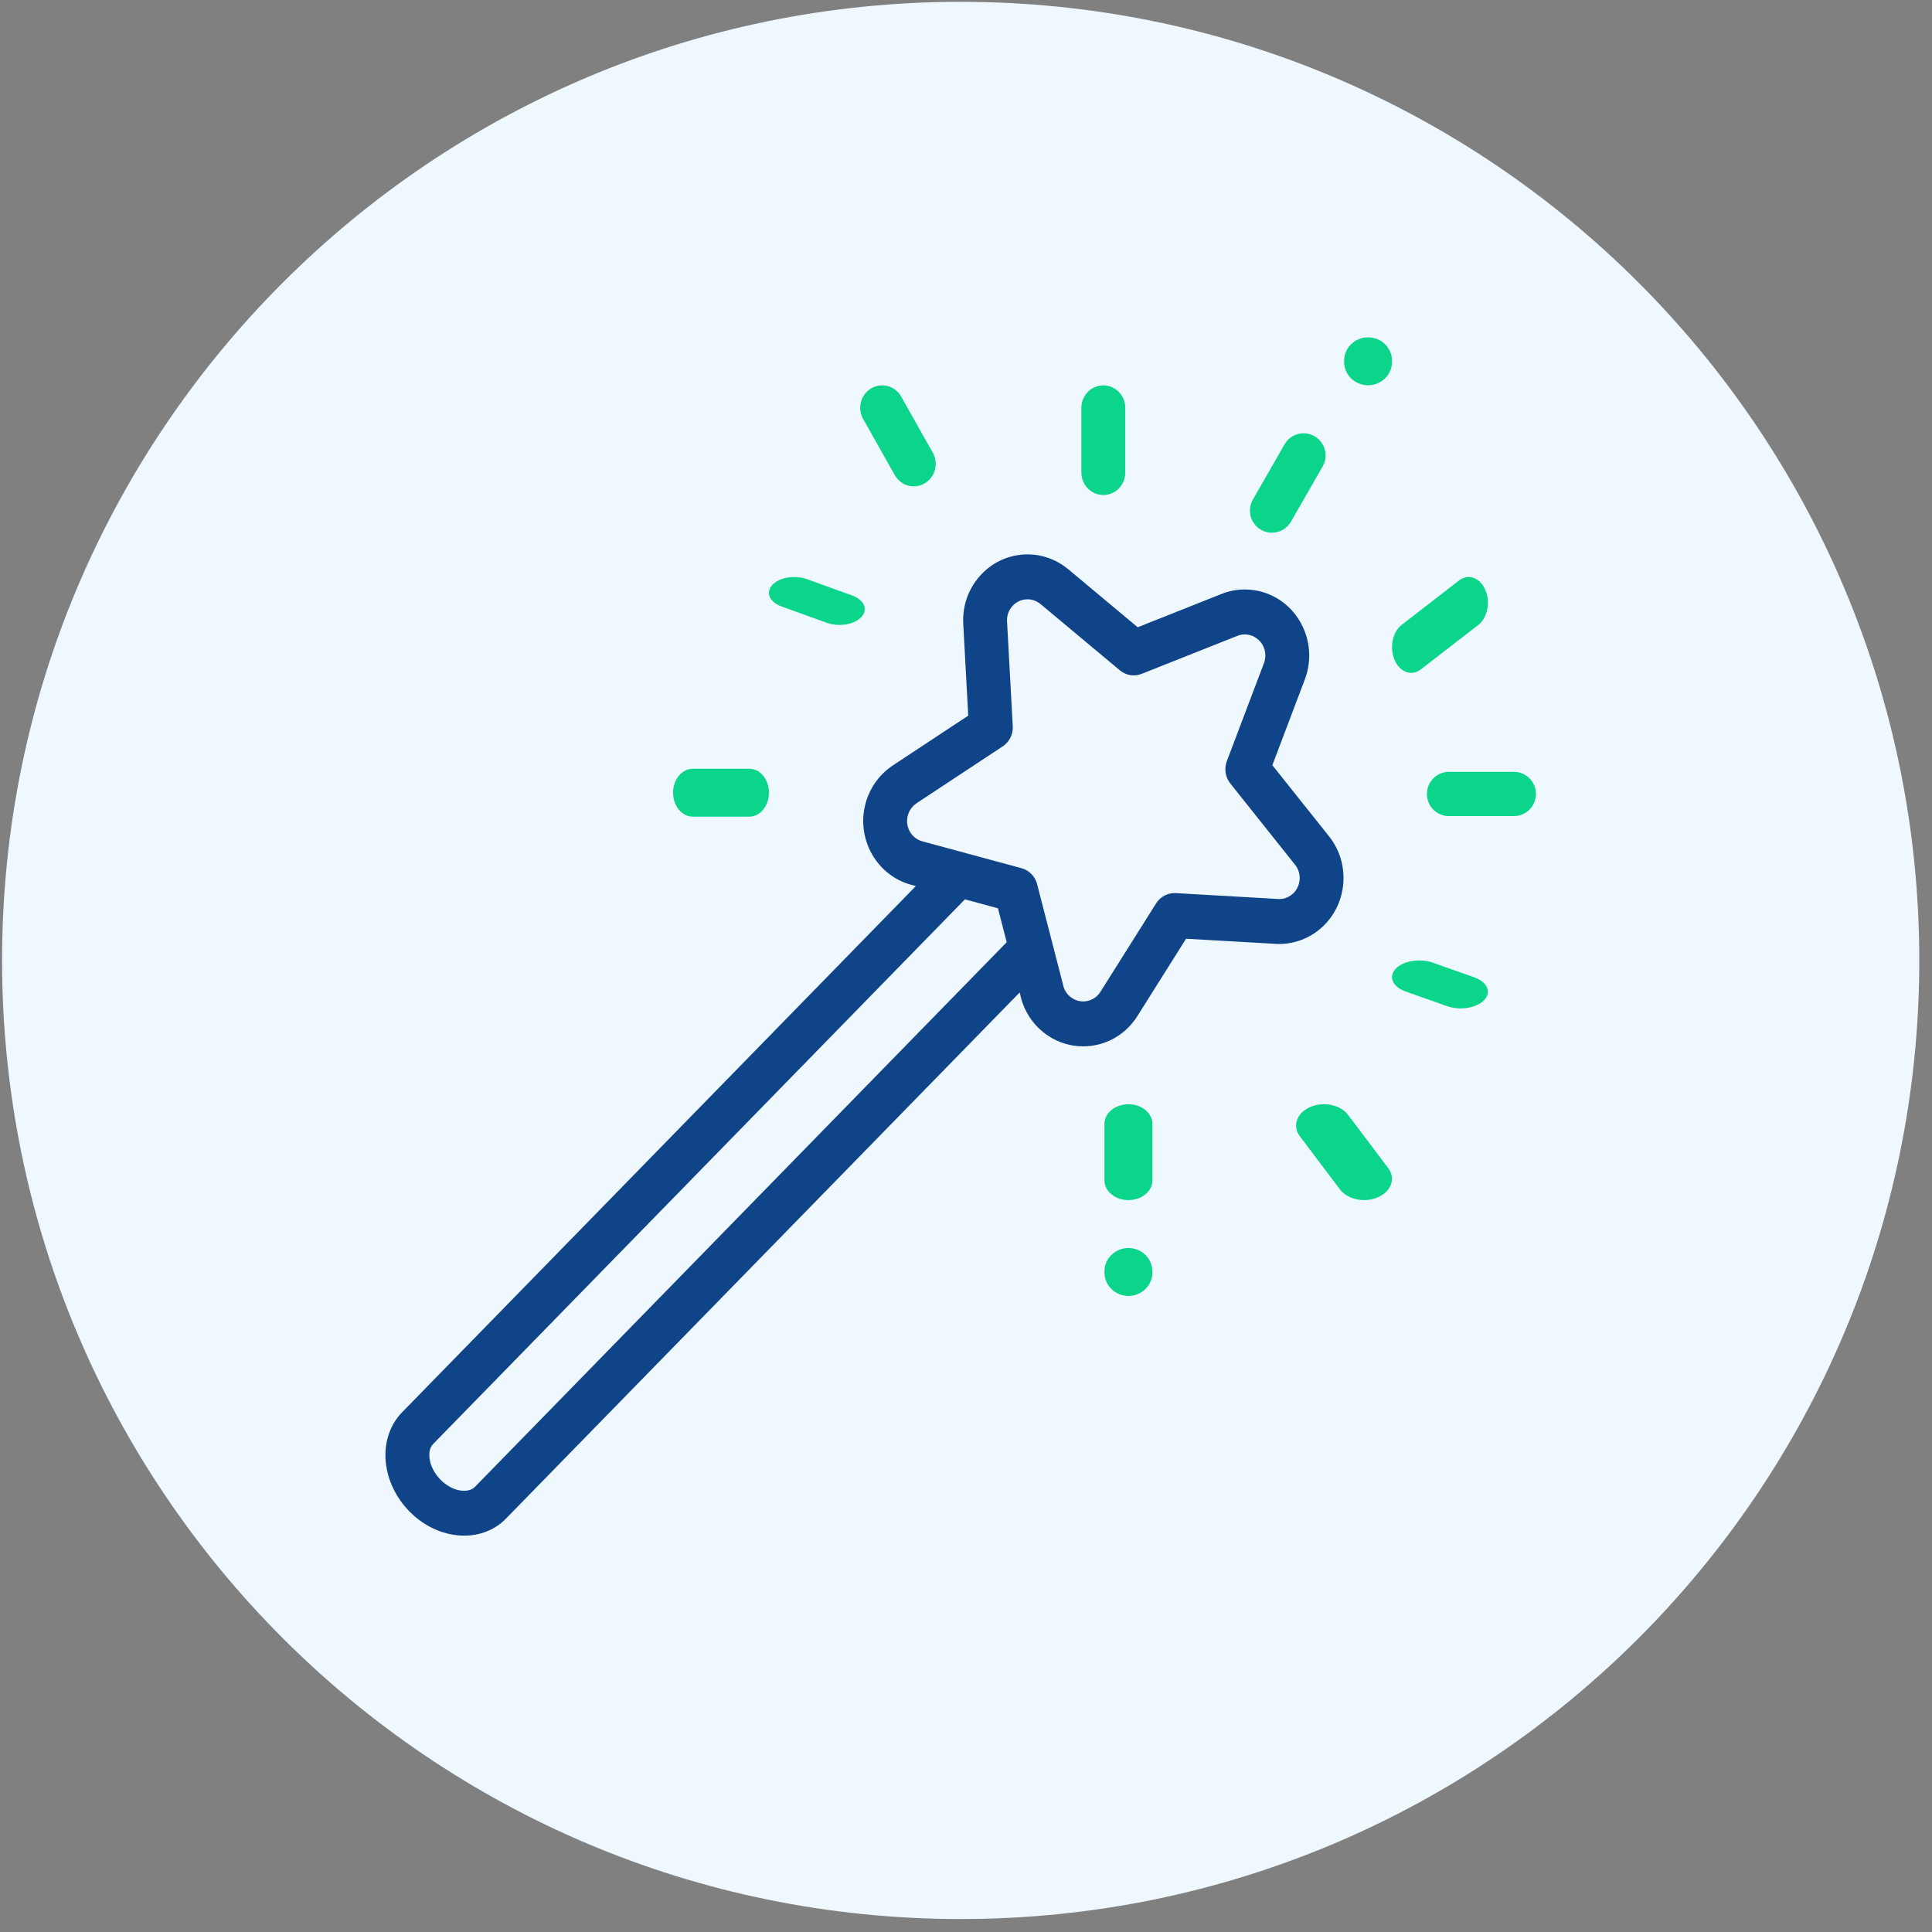 <svg width="69" height="69" viewBox="0 0 69 69" fill="none" xmlns="http://www.w3.org/2000/svg">
<rect x="0" y="0" width="69" height="69" fill="#808080" stroke="none"/>
<g clip-path="url(#clip0_2192_292)">
<path d="M34.31 68.537C53.218 68.537 68.546 53.209 68.546 34.301C68.546 15.393 53.218 0.065 34.31 0.065C15.402 0.065 0.074 15.393 0.074 34.301C0.074 53.209 15.402 68.537 34.31 68.537Z" fill="#EFF8FF"/>
<path fill-rule="evenodd" clip-rule="evenodd" d="M41.991 31.897C41.711 31.881 41.442 32.021 41.289 32.264L39.303 35.42C39.167 35.636 38.935 35.766 38.683 35.766C38.542 35.766 38.405 35.724 38.286 35.645C38.119 35.535 38.005 35.365 37.964 35.166C37.962 35.152 37.958 35.138 37.955 35.124L37.04 31.578C36.968 31.298 36.755 31.08 36.482 31.007L32.941 30.048C32.751 29.997 32.593 29.872 32.495 29.699C32.396 29.525 32.37 29.323 32.421 29.129C32.468 28.948 32.578 28.792 32.732 28.691C32.748 28.68 32.765 28.668 32.78 28.656L35.813 26.655C36.05 26.498 36.186 26.224 36.17 25.935L35.966 22.194C35.955 21.995 36.021 21.803 36.151 21.654C36.281 21.505 36.461 21.416 36.656 21.405C36.888 21.392 37.062 21.491 37.16 21.574C37.174 21.586 37.188 21.597 37.203 21.608L39.995 23.94C40.213 24.123 40.511 24.171 40.773 24.067L44.189 22.71C44.275 22.675 44.364 22.658 44.455 22.658C44.761 22.658 45.03 22.847 45.141 23.139C45.208 23.315 45.208 23.508 45.141 23.685L43.816 27.183C43.714 27.452 43.761 27.756 43.939 27.98L46.251 30.883C46.375 31.038 46.433 31.233 46.414 31.432C46.394 31.632 46.3 31.812 46.149 31.939C45.982 32.08 45.804 32.109 45.685 32.109C45.66 32.109 45.635 32.108 45.61 32.105C45.599 32.104 45.587 32.103 45.575 32.102L41.991 31.897ZM16.961 53.103C16.729 53.34 16.165 53.29 15.725 52.839C15.508 52.617 15.367 52.334 15.338 52.064C15.325 51.944 15.325 51.72 15.468 51.573L34.461 32.12L35.641 32.439L35.954 33.65L16.961 53.103ZM47.143 33.179C48.123 32.355 48.266 30.868 47.463 29.866L45.441 27.328L46.601 24.266C46.81 23.715 46.81 23.108 46.601 22.557C46.254 21.644 45.412 21.053 44.455 21.053C44.169 21.053 43.889 21.107 43.622 21.214L40.632 22.402L38.153 20.331C38.137 20.317 38.121 20.305 38.104 20.293C37.669 19.947 37.123 19.771 36.569 19.803C35.956 19.838 35.393 20.115 34.983 20.584C34.574 21.052 34.368 21.656 34.402 22.284L34.58 25.559L31.882 27.34C31.861 27.354 31.841 27.368 31.822 27.383C31.372 27.702 31.048 28.172 30.907 28.716C30.58 29.971 31.311 31.265 32.539 31.599L32.709 31.645L14.36 50.439C13.917 50.892 13.706 51.548 13.78 52.239C13.848 52.875 14.145 53.491 14.617 53.974C15.178 54.549 15.898 54.844 16.579 54.844C17.138 54.844 17.671 54.644 18.069 54.237L36.417 35.445L36.435 35.516C36.566 36.129 36.921 36.653 37.437 36.994C37.81 37.24 38.241 37.37 38.683 37.37C39.47 37.37 40.194 36.967 40.62 36.29L42.359 33.526L45.471 33.704C46.071 33.761 46.678 33.57 47.143 33.179Z" fill="#104488"/>
<path fill-rule="evenodd" clip-rule="evenodd" d="M39.404 17.679C39.837 17.679 40.188 17.32 40.188 16.877V14.565C40.188 14.122 39.837 13.763 39.404 13.763C38.972 13.763 38.621 14.122 38.621 14.565V16.877C38.621 17.32 38.972 17.679 39.404 17.679Z" fill="#0BD58A"/>
<path fill-rule="evenodd" clip-rule="evenodd" d="M31.956 16.968C32.101 17.226 32.365 17.37 32.636 17.37C32.768 17.37 32.903 17.335 33.026 17.262C33.401 17.041 33.529 16.55 33.313 16.166L32.185 14.164C31.968 13.78 31.489 13.649 31.114 13.87C30.74 14.092 30.611 14.583 30.828 14.966L31.956 16.968Z" fill="#0BD58A"/>
<path fill-rule="evenodd" clip-rule="evenodd" d="M24.741 29.166H26.761C27.148 29.166 27.463 28.783 27.463 28.311C27.463 27.838 27.148 27.455 26.761 27.455H24.741C24.353 27.455 24.039 27.838 24.039 28.311C24.039 28.783 24.353 29.166 24.741 29.166Z" fill="#0BD58A"/>
<path fill-rule="evenodd" clip-rule="evenodd" d="M48.146 39.818C47.871 39.454 47.263 39.329 46.787 39.539C46.311 39.749 46.148 40.215 46.423 40.58L47.856 42.48C48.04 42.724 48.374 42.861 48.718 42.861C48.887 42.861 49.058 42.828 49.215 42.758C49.691 42.548 49.854 42.082 49.579 41.718L48.146 39.818Z" fill="#0BD58A"/>
<path fill-rule="evenodd" clip-rule="evenodd" d="M54.069 27.566H51.746C51.312 27.566 50.961 27.92 50.961 28.357C50.961 28.793 51.312 29.146 51.746 29.146H54.069C54.503 29.146 54.855 28.793 54.855 28.357C54.855 27.92 54.503 27.566 54.069 27.566Z" fill="#0BD58A"/>
<path fill-rule="evenodd" clip-rule="evenodd" d="M46.95 15.581C46.574 15.362 46.094 15.492 45.877 15.87L44.746 17.841C44.529 18.219 44.658 18.702 45.033 18.92C45.157 18.992 45.292 19.026 45.425 19.026C45.697 19.026 45.961 18.884 46.106 18.631L47.237 16.66C47.454 16.282 47.325 15.799 46.95 15.581Z" fill="#0BD58A"/>
<path fill-rule="evenodd" clip-rule="evenodd" d="M27.913 21.66L29.53 22.244C29.672 22.295 29.828 22.319 29.981 22.319C30.293 22.319 30.596 22.218 30.763 22.037C31.013 21.767 30.865 21.422 30.433 21.267L28.815 20.683C28.383 20.527 27.831 20.62 27.582 20.89C27.333 21.159 27.481 21.504 27.913 21.66Z" fill="#0BD58A"/>
<path fill-rule="evenodd" clip-rule="evenodd" d="M40.301 39.437C39.829 39.437 39.445 39.751 39.445 40.138V42.159C39.445 42.547 39.829 42.861 40.301 42.861C40.774 42.861 41.157 42.547 41.157 42.159V40.138C41.157 39.751 40.774 39.437 40.301 39.437Z" fill="#0BD58A"/>
<path fill-rule="evenodd" clip-rule="evenodd" d="M52.653 34.905L51.171 34.381C50.707 34.217 50.113 34.315 49.845 34.599C49.577 34.883 49.736 35.246 50.2 35.41L51.682 35.934C51.835 35.988 52.002 36.014 52.167 36.014C52.502 36.014 52.828 35.907 53.008 35.716C53.276 35.432 53.117 35.069 52.653 34.905Z" fill="#0BD58A"/>
<path fill-rule="evenodd" clip-rule="evenodd" d="M50.401 24.031C50.517 24.031 50.635 23.991 50.742 23.908L52.796 22.32C53.123 22.066 53.236 21.505 53.047 21.066C52.858 20.628 52.439 20.477 52.111 20.73L50.057 22.319C49.73 22.572 49.618 23.133 49.807 23.572C49.934 23.866 50.164 24.031 50.401 24.031Z" fill="#0BD58A"/>
<path fill-rule="evenodd" clip-rule="evenodd" d="M40.301 44.572C39.829 44.572 39.445 44.947 39.445 45.409V45.447C39.445 45.909 39.829 46.284 40.301 46.284C40.774 46.284 41.157 45.909 41.157 45.447V45.409C41.157 44.947 40.774 44.572 40.301 44.572Z" fill="#0BD58A"/>
<path fill-rule="evenodd" clip-rule="evenodd" d="M48.86 13.76C49.332 13.76 49.716 13.385 49.716 12.923V12.885C49.716 12.423 49.332 12.048 48.86 12.048C48.387 12.048 48.004 12.423 48.004 12.885V12.923C48.004 13.385 48.387 13.76 48.86 13.76Z" fill="#0BD58A"/>
</g>
<defs>
<clipPath id="clip0_2192_292">
<rect width="68.472" height="68.472" fill="white" transform="translate(0.074 0.065)"/>
</clipPath>
</defs>
</svg>
